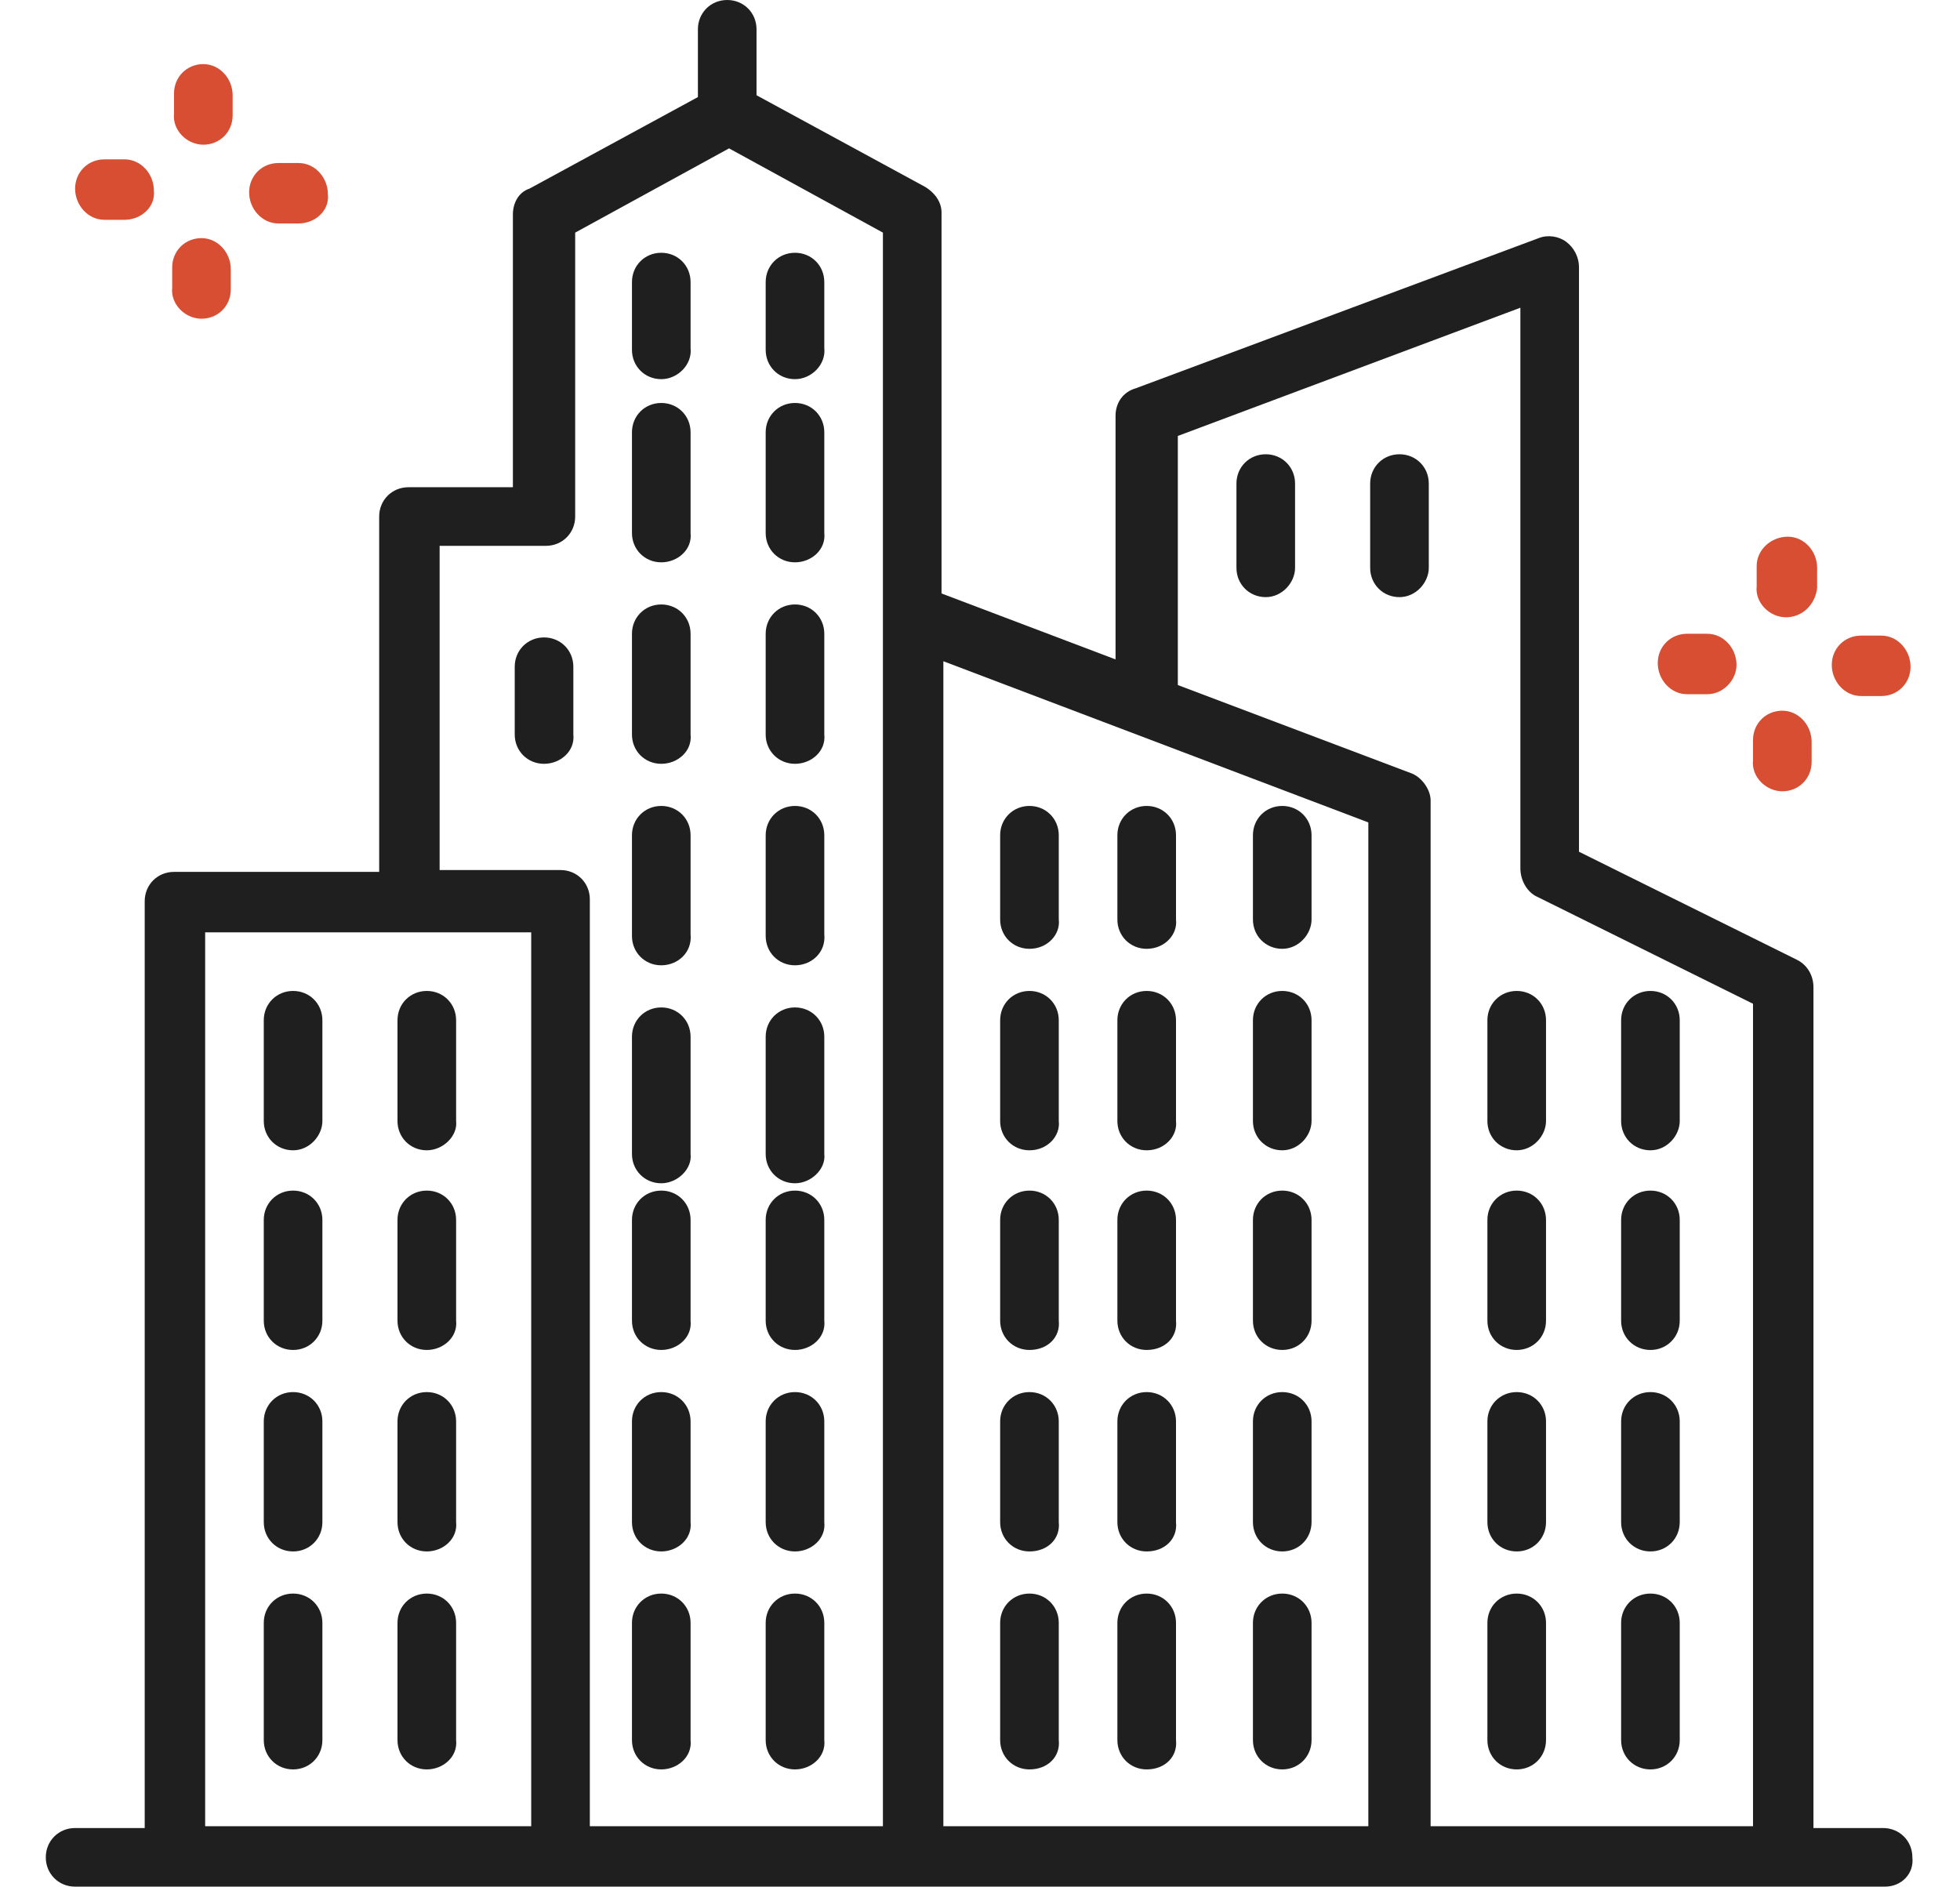 <?xml version="1.0" encoding="UTF-8"?> <!-- Generator: Adobe Illustrator 25.2.1, SVG Export Plug-In . SVG Version: 6.00 Build 0) --> <svg xmlns="http://www.w3.org/2000/svg" xmlns:xlink="http://www.w3.org/1999/xlink" version="1.1" id="Camada_1" x="0px" y="0px" viewBox="0 0 107 103" style="enable-background:new 0 0 107 103;" xml:space="preserve"> <g> <g> <path style="fill:#D84E32;" d="M11.1,7.9C11.1,7.9,11.1,7.9,11.1,7.9c-0.9,0-1.7-0.8-1.6-1.7l0-1.1c0-0.9,0.7-1.6,1.6-1.6 c0,0,0,0,0,0c0.9,0,1.6,0.8,1.6,1.7l0,1.1C12.7,7.2,12,7.9,11.1,7.9z"></path> <path style="fill:#D84E32;" d="M11,17.4C10.9,17.4,10.9,17.4,11,17.4c-0.9,0-1.7-0.8-1.6-1.7l0-1.1c0-0.9,0.7-1.6,1.6-1.6 c0,0,0,0,0,0c0.9,0,1.6,0.8,1.6,1.7l0,1.1C12.6,16.7,11.9,17.4,11,17.4z"></path> <path style="fill:#D84E32;" d="M6.8,12C6.8,12,6.8,12,6.8,12l-1.1,0c-0.9,0-1.6-0.8-1.6-1.7c0-0.9,0.7-1.6,1.6-1.6c0,0,0,0,0,0 l1.1,0c0.9,0,1.6,0.8,1.6,1.7C8.5,11.3,7.7,12,6.8,12z"></path> <path style="fill:#D84E32;" d="M16.3,12.2C16.3,12.2,16.3,12.2,16.3,12.2l-1.1,0c-0.9,0-1.6-0.8-1.6-1.7c0-0.9,0.7-1.6,1.6-1.6 c0,0,0,0,0,0l1.1,0c0.9,0,1.6,0.8,1.6,1.7C18,11.5,17.2,12.2,16.3,12.2z"></path> </g> <g> <path style="fill:#D84E32;" d="M97.5,33.7C97.5,33.7,97.4,33.7,97.5,33.7c-0.9,0-1.7-0.8-1.6-1.7l0-1.1c0-0.9,0.8-1.6,1.7-1.6 c0.9,0,1.6,0.8,1.6,1.7l0,1.1C99.1,33,98.4,33.7,97.5,33.7z"></path> <path style="fill:#D84E32;" d="M97.3,43.2C97.3,43.2,97.3,43.2,97.3,43.2c-0.9,0-1.7-0.8-1.6-1.7l0-1.1c0-0.9,0.7-1.6,1.6-1.6 c0,0,0,0,0,0c0.9,0,1.6,0.8,1.6,1.7l0,1.1C98.9,42.5,98.2,43.2,97.3,43.2z"></path> <path style="fill:#D84E32;" d="M93.2,37.9C93.2,37.9,93.2,37.9,93.2,37.9l-1.1,0c-0.9,0-1.6-0.8-1.6-1.7c0-0.9,0.7-1.6,1.6-1.6 c0,0,0,0,0,0l1.1,0c0.9,0,1.6,0.8,1.6,1.7C94.8,37.1,94.1,37.9,93.2,37.9z"></path> <path style="fill:#D84E32;" d="M102.7,38C102.7,38,102.7,38,102.7,38l-1.1,0c-0.9,0-1.6-0.8-1.6-1.7c0-0.9,0.7-1.6,1.6-1.6 c0,0,0,0,0,0l1.1,0c0.9,0,1.6,0.8,1.6,1.7C104.3,37.3,103.6,38,102.7,38z"></path> </g> <g id="_x33_7"> <g> <path style="fill:#1F1F1F;" d="M102.9,103H4.1c-0.9,0-1.6-0.7-1.6-1.6c0-0.9,0.7-1.6,1.6-1.6h3.8V49.2c0-0.9,0.7-1.6,1.6-1.6 h11.2V28.2c0-0.9,0.7-1.6,1.6-1.6h5.7V11.7c0-0.6,0.3-1.2,0.9-1.4l9.2-5V1.6c0-0.9,0.7-1.6,1.6-1.6s1.6,0.7,1.6,1.6v3.6l9.2,5 c0.5,0.3,0.9,0.8,0.9,1.4v20.8l9.5,3.6V22.7c0-0.7,0.4-1.3,1.1-1.5l22-8.2c0.5-0.2,1.1-0.1,1.5,0.2c0.4,0.3,0.7,0.8,0.7,1.4v31.9 l11.9,5.9c0.6,0.3,0.9,0.9,0.9,1.5v45.9h3.8c0.9,0,1.6,0.7,1.6,1.6C104.5,102.3,103.8,103,102.9,103z M78,99.7h17.7V54.8 l-11.9-5.9C83.3,48.6,83,48,83,47.4V16.8l-18.7,7v13.6L77,42.2c0.6,0.2,1.1,0.9,1.1,1.5V99.7z M51.5,99.7h23.2V44.9l-23.2-8.8 V99.7z M32.3,99.7h15.9v-66c0,0,0-0.1,0-0.1V12.7l-8.4-4.6l-8.4,4.6v15.5c0,0.9-0.7,1.6-1.6,1.6H24v17.7h6.6 c0.9,0,1.6,0.7,1.6,1.6V99.7z M11.2,99.7H29V50.9H11.2V99.7z"></path> </g> <g> <path style="fill:#1F1F1F;" d="M90.1,96.6c-0.9,0-1.6-0.7-1.6-1.6v-6.4c0-0.9,0.7-1.6,1.6-1.6c0.9,0,1.6,0.7,1.6,1.6v6.4 C91.7,95.9,91,96.6,90.1,96.6z M82.8,96.6c-0.9,0-1.6-0.7-1.6-1.6v-6.4c0-0.9,0.7-1.6,1.6-1.6c0.9,0,1.6,0.7,1.6,1.6v6.4 C84.4,95.9,83.7,96.6,82.8,96.6z M70,96.6c-0.9,0-1.6-0.7-1.6-1.6v-6.4c0-0.9,0.7-1.6,1.6-1.6c0.9,0,1.6,0.7,1.6,1.6v6.4 C71.6,95.9,70.9,96.6,70,96.6z M62.6,96.6c-0.9,0-1.6-0.7-1.6-1.6v-6.4c0-0.9,0.7-1.6,1.6-1.6s1.6,0.7,1.6,1.6v6.4 C64.3,95.9,63.6,96.6,62.6,96.6z M56.2,96.6c-0.9,0-1.6-0.7-1.6-1.6v-6.4c0-0.9,0.7-1.6,1.6-1.6s1.6,0.7,1.6,1.6v6.4 C57.9,95.9,57.2,96.6,56.2,96.6z M43.4,96.6c-0.9,0-1.6-0.7-1.6-1.6v-6.4c0-0.9,0.7-1.6,1.6-1.6s1.6,0.7,1.6,1.6v6.4 C45.1,95.9,44.3,96.6,43.4,96.6z M36.1,96.6c-0.9,0-1.6-0.7-1.6-1.6v-6.4c0-0.9,0.7-1.6,1.6-1.6s1.6,0.7,1.6,1.6v6.4 C37.8,95.9,37,96.6,36.1,96.6z M23.3,96.6c-0.9,0-1.6-0.7-1.6-1.6v-6.4c0-0.9,0.7-1.6,1.6-1.6s1.6,0.7,1.6,1.6v6.4 C25,95.9,24.2,96.6,23.3,96.6z M16,96.6c-0.9,0-1.6-0.7-1.6-1.6v-6.4c0-0.9,0.7-1.6,1.6-1.6s1.6,0.7,1.6,1.6v6.4 C17.6,95.9,16.9,96.6,16,96.6z M90.1,84.7c-0.9,0-1.6-0.7-1.6-1.6v-5.5c0-0.9,0.7-1.6,1.6-1.6c0.9,0,1.6,0.7,1.6,1.6v5.5 C91.7,84,91,84.7,90.1,84.7z M82.8,84.7c-0.9,0-1.6-0.7-1.6-1.6v-5.5c0-0.9,0.7-1.6,1.6-1.6c0.9,0,1.6,0.7,1.6,1.6v5.5 C84.4,84,83.7,84.7,82.8,84.7z M70,84.7c-0.9,0-1.6-0.7-1.6-1.6v-5.5c0-0.9,0.7-1.6,1.6-1.6c0.9,0,1.6,0.7,1.6,1.6v5.5 C71.6,84,70.9,84.7,70,84.7z M62.6,84.7c-0.9,0-1.6-0.7-1.6-1.6l0-5.5c0-0.9,0.7-1.6,1.6-1.6c0.9,0,1.6,0.7,1.6,1.6l0,5.5 C64.3,84,63.6,84.7,62.6,84.7z M56.2,84.7c-0.9,0-1.6-0.7-1.6-1.6v-5.5c0-0.9,0.7-1.6,1.6-1.6s1.6,0.7,1.6,1.6v5.5 C57.9,84,57.2,84.7,56.2,84.7z M43.4,84.7c-0.9,0-1.6-0.7-1.6-1.6v-5.5c0-0.9,0.7-1.6,1.6-1.6s1.6,0.7,1.6,1.6v5.5 C45.1,84,44.3,84.7,43.4,84.7z M36.1,84.7c-0.9,0-1.6-0.7-1.6-1.6v-5.5c0-0.9,0.7-1.6,1.6-1.6s1.6,0.7,1.6,1.6v5.5 C37.8,84,37,84.7,36.1,84.7z M23.3,84.7c-0.9,0-1.6-0.7-1.6-1.6v-5.5c0-0.9,0.7-1.6,1.6-1.6s1.6,0.7,1.6,1.6v5.5 C25,84,24.2,84.7,23.3,84.7z M16,84.7c-0.9,0-1.6-0.7-1.6-1.6v-5.5c0-0.9,0.7-1.6,1.6-1.6s1.6,0.7,1.6,1.6v5.5 C17.6,84,16.9,84.7,16,84.7z M90.1,73.7c-0.9,0-1.6-0.7-1.6-1.6v-5.5c0-0.9,0.7-1.6,1.6-1.6c0.9,0,1.6,0.7,1.6,1.6v5.5 C91.7,73,91,73.7,90.1,73.7z M82.8,73.7c-0.9,0-1.6-0.7-1.6-1.6v-5.5c0-0.9,0.7-1.6,1.6-1.6c0.9,0,1.6,0.7,1.6,1.6v5.5 C84.4,73,83.7,73.7,82.8,73.7z M70,73.7c-0.9,0-1.6-0.7-1.6-1.6v-5.5c0-0.9,0.7-1.6,1.6-1.6c0.9,0,1.6,0.7,1.6,1.6v5.5 C71.6,73,70.9,73.7,70,73.7z M62.6,73.7c-0.9,0-1.6-0.7-1.6-1.6v-5.5c0-0.9,0.7-1.6,1.6-1.6s1.6,0.7,1.6,1.6v5.5 C64.3,73,63.6,73.7,62.6,73.7z M56.2,73.7c-0.9,0-1.6-0.7-1.6-1.6v-5.5c0-0.9,0.7-1.6,1.6-1.6s1.6,0.7,1.6,1.6v5.5 C57.9,73,57.2,73.7,56.2,73.7z M43.4,73.7c-0.9,0-1.6-0.7-1.6-1.6v-5.5c0-0.9,0.7-1.6,1.6-1.6s1.6,0.7,1.6,1.6v5.5 C45.1,73,44.3,73.7,43.4,73.7z M36.1,73.7c-0.9,0-1.6-0.7-1.6-1.6v-5.5c0-0.9,0.7-1.6,1.6-1.6s1.6,0.7,1.6,1.6v5.5 C37.8,73,37,73.7,36.1,73.7z M23.3,73.7c-0.9,0-1.6-0.7-1.6-1.6v-5.5c0-0.9,0.7-1.6,1.6-1.6s1.6,0.7,1.6,1.6v5.5 C25,73,24.2,73.7,23.3,73.7z M16,73.7c-0.9,0-1.6-0.7-1.6-1.6v-5.5c0-0.9,0.7-1.6,1.6-1.6s1.6,0.7,1.6,1.6v5.5 C17.6,73,16.9,73.7,16,73.7z M43.4,64.6c-0.9,0-1.6-0.7-1.6-1.6v-6.4c0-0.9,0.7-1.6,1.6-1.6s1.6,0.7,1.6,1.6v6.4 C45.1,63.8,44.3,64.6,43.4,64.6z M36.1,64.6c-0.9,0-1.6-0.7-1.6-1.6v-6.4c0-0.9,0.7-1.6,1.6-1.6s1.6,0.7,1.6,1.6v6.4 C37.8,63.8,37,64.6,36.1,64.6z M90.1,62.8c-0.9,0-1.6-0.7-1.6-1.6v-5.5c0-0.9,0.7-1.6,1.6-1.6c0.9,0,1.6,0.7,1.6,1.6v5.5 C91.7,62,91,62.8,90.1,62.8z M82.8,62.8c-0.9,0-1.6-0.7-1.6-1.6v-5.5c0-0.9,0.7-1.6,1.6-1.6c0.9,0,1.6,0.7,1.6,1.6v5.5 C84.4,62,83.7,62.8,82.8,62.8z M70,62.8c-0.9,0-1.6-0.7-1.6-1.6v-5.5c0-0.9,0.7-1.6,1.6-1.6c0.9,0,1.6,0.7,1.6,1.6v5.5 C71.6,62,70.9,62.8,70,62.8z M62.6,62.8c-0.9,0-1.6-0.7-1.6-1.6v-5.5c0-0.9,0.7-1.6,1.6-1.6s1.6,0.7,1.6,1.6v5.5 C64.3,62,63.6,62.8,62.6,62.8z M56.2,62.8c-0.9,0-1.6-0.7-1.6-1.6v-5.5c0-0.9,0.7-1.6,1.6-1.6s1.6,0.7,1.6,1.6v5.5 C57.9,62,57.2,62.8,56.2,62.8z M23.3,62.8c-0.9,0-1.6-0.7-1.6-1.6v-5.5c0-0.9,0.7-1.6,1.6-1.6s1.6,0.7,1.6,1.6v5.5 C25,62,24.2,62.8,23.3,62.8z M16,62.8c-0.9,0-1.6-0.7-1.6-1.6v-5.5c0-0.9,0.7-1.6,1.6-1.6s1.6,0.7,1.6,1.6v5.5 C17.6,62,16.9,62.8,16,62.8z M43.4,52.7c-0.9,0-1.6-0.7-1.6-1.6v-5.5c0-0.9,0.7-1.6,1.6-1.6s1.6,0.7,1.6,1.6V51 C45.1,52,44.3,52.7,43.4,52.7z M36.1,52.7c-0.9,0-1.6-0.7-1.6-1.6v-5.5c0-0.9,0.7-1.6,1.6-1.6s1.6,0.7,1.6,1.6V51 C37.8,52,37,52.7,36.1,52.7z M70,51.8c-0.9,0-1.6-0.7-1.6-1.6v-4.6c0-0.9,0.7-1.6,1.6-1.6c0.9,0,1.6,0.7,1.6,1.6v4.6 C71.6,51,70.9,51.8,70,51.8z M62.6,51.8c-0.9,0-1.6-0.7-1.6-1.6v-4.6c0-0.9,0.7-1.6,1.6-1.6s1.6,0.7,1.6,1.6v4.6 C64.3,51,63.6,51.8,62.6,51.8z M56.2,51.8c-0.9,0-1.6-0.7-1.6-1.6v-4.6c0-0.9,0.7-1.6,1.6-1.6s1.6,0.7,1.6,1.6v4.6 C57.9,51,57.2,51.8,56.2,51.8z M43.4,41.7c-0.9,0-1.6-0.7-1.6-1.6v-5.5c0-0.9,0.7-1.6,1.6-1.6s1.6,0.7,1.6,1.6v5.5 C45.1,41,44.3,41.7,43.4,41.7z M36.1,41.7c-0.9,0-1.6-0.7-1.6-1.6l0-5.5c0-0.9,0.7-1.6,1.6-1.6c0.9,0,1.6,0.7,1.6,1.6l0,5.5 C37.8,41,37,41.7,36.1,41.7z M29.7,41.7c-0.9,0-1.6-0.7-1.6-1.6v-3.7c0-0.9,0.7-1.6,1.6-1.6s1.6,0.7,1.6,1.6v3.7 C31.4,41,30.6,41.7,29.7,41.7z M76.4,32.6c-0.9,0-1.6-0.7-1.6-1.6v-4.6c0-0.9,0.7-1.6,1.6-1.6c0.9,0,1.6,0.7,1.6,1.6v4.6 C78,31.8,77.3,32.6,76.4,32.6z M69.1,32.6c-0.9,0-1.6-0.7-1.6-1.6v-4.6c0-0.9,0.7-1.6,1.6-1.6c0.9,0,1.6,0.7,1.6,1.6v4.6 C70.7,31.8,70,32.6,69.1,32.6z M43.4,30.7c-0.9,0-1.6-0.7-1.6-1.6v-5.5c0-0.9,0.7-1.6,1.6-1.6s1.6,0.7,1.6,1.6v5.5 C45.1,30,44.3,30.7,43.4,30.7z M36.1,30.7c-0.9,0-1.6-0.7-1.6-1.6v-5.5c0-0.9,0.7-1.6,1.6-1.6s1.6,0.7,1.6,1.6v5.5 C37.8,30,37,30.7,36.1,30.7z M43.4,20.7c-0.9,0-1.6-0.7-1.6-1.6v-3.7c0-0.9,0.7-1.6,1.6-1.6s1.6,0.7,1.6,1.6V19 C45.1,19.9,44.3,20.7,43.4,20.7z M36.1,20.7c-0.9,0-1.6-0.7-1.6-1.6v-3.7c0-0.9,0.7-1.6,1.6-1.6s1.6,0.7,1.6,1.6V19 C37.8,19.9,37,20.7,36.1,20.7z"></path> </g> </g> </g> </svg> 